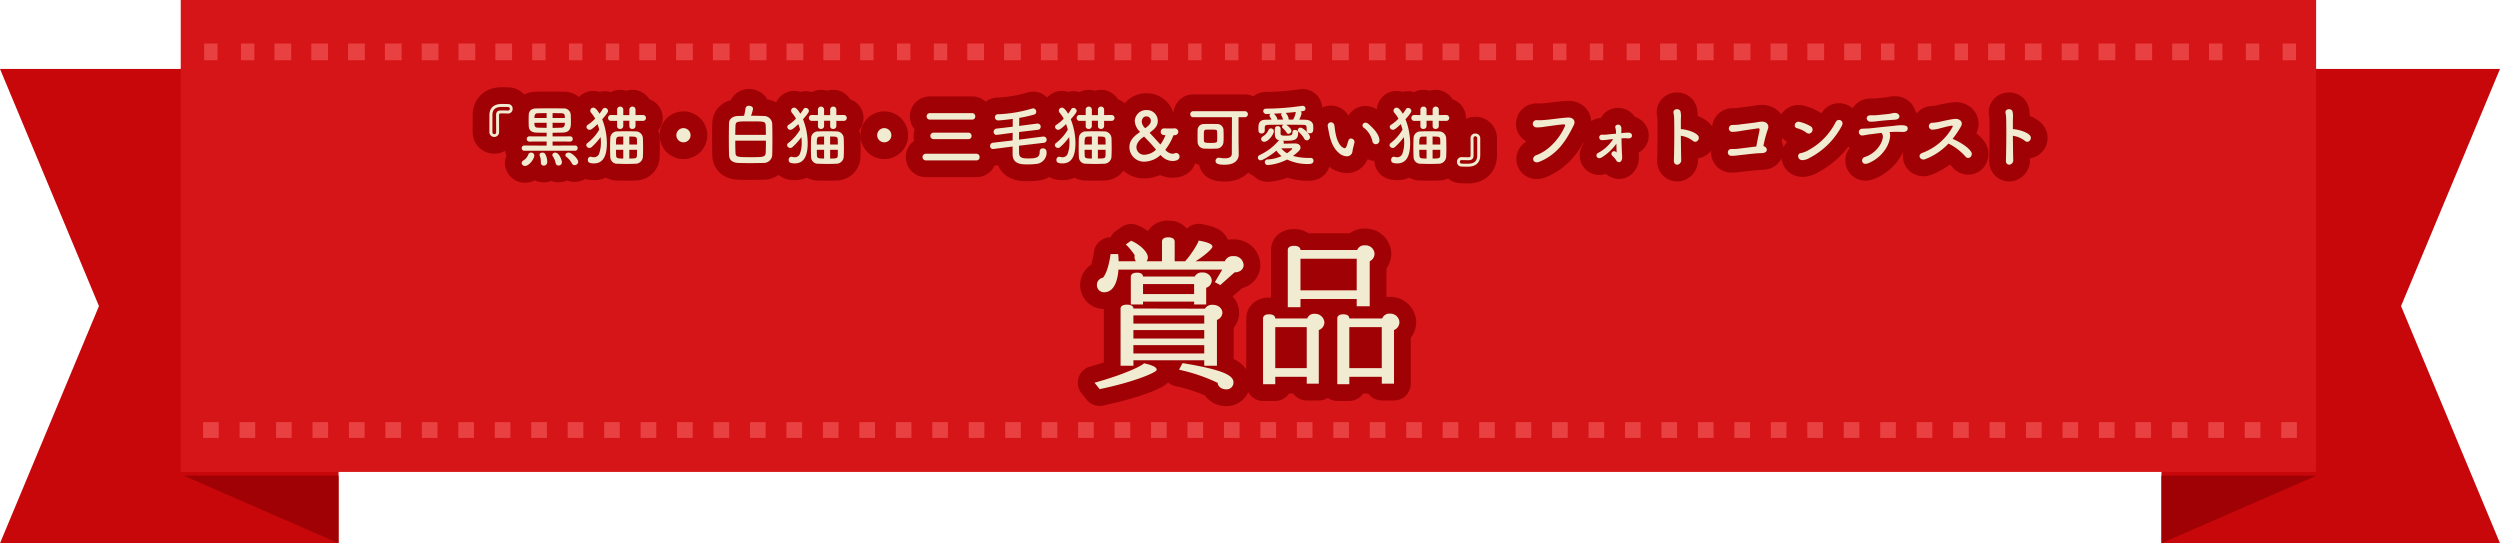 <svg xmlns="http://www.w3.org/2000/svg" xmlns:xlink="http://www.w3.org/1999/xlink" width="746.942" height="162.303" viewBox="0 0 746.942 162.303">
  <defs>
    <filter id="パス_311" x="309.373" y="56.903" width="122.747" height="73.892" filterUnits="userSpaceOnUse">
      <feOffset dy="3" input="SourceAlpha"/>
      <feGaussianBlur stdDeviation="3" result="blur"/>
      <feFlood flood-opacity="0.161"/>
      <feComposite operator="in" in2="blur"/>
      <feComposite in="SourceGraphic"/>
    </filter>
    <filter id="パス_312" x="318.016" y="61.912" width="109.104" height="63.408" filterUnits="userSpaceOnUse">
      <feOffset dy="3" input="SourceAlpha"/>
      <feGaussianBlur stdDeviation="3" result="blur-2"/>
      <feFlood flood-opacity="0.161"/>
      <feComposite operator="in" in2="blur-2"/>
      <feComposite in="SourceGraphic"/>
    </filter>
  </defs>
  <g id="ttl-prize" transform="translate(-267 -756)">
    <g id="グループ_17" data-name="グループ 17" transform="translate(227 -168.5)">
      <g id="グループ_18" data-name="グループ 18">
        <path id="パス_7" data-name="パス 7" d="M455,1088.206H556.148l-29.566-70.853L556.148,946.5H455Z" transform="translate(230.794 -1.403)" fill="#c8070a"/>
        <path id="パス_8" data-name="パス 8" d="M501.237,1015.6,455,1035.778V1015.6Z" transform="translate(230.794 51.025)" fill="#9f0104"/>
      </g>
      <g id="グループ_19" data-name="グループ 19" transform="translate(40 945.097)">
        <path id="パス_7-2" data-name="パス 7" d="M556.148,1088.206H455l29.566-70.853L455,946.5H556.148Z" transform="translate(-455 -946.5)" fill="#c8070a"/>
        <path id="パス_8-2" data-name="パス 8" d="M455,1015.6l46.237,20.176V1015.6Z" transform="translate(-400.089 -894.072)" fill="#9f0104"/>
      </g>
      <rect id="長方形_28" data-name="長方形 28" width="638" height="141" transform="translate(94 924.5)" fill="#d61518"/>
      <g id="グループ_15" data-name="グループ 15" transform="translate(101 937.642)">
        <rect id="長方形_29" data-name="長方形 29" width="4" height="5" transform="translate(0 -0.142)" fill="#e94042"/>
        <rect id="長方形_30" data-name="長方形 30" width="4" height="5" transform="translate(11 -0.142)" fill="#e94042"/>
        <rect id="長方形_31" data-name="長方形 31" width="5" height="5" transform="translate(21 -0.142)" fill="#e94042"/>
        <rect id="長方形_32" data-name="長方形 32" width="5" height="5" transform="translate(32 -0.142)" fill="#e94042"/>
        <rect id="長方形_33" data-name="長方形 33" width="5" height="5" transform="translate(43 -0.142)" fill="#e94042"/>
        <rect id="長方形_34" data-name="長方形 34" width="5" height="5" transform="translate(54 -0.142)" fill="#e94042"/>
        <rect id="長方形_35" data-name="長方形 35" width="5" height="5" transform="translate(65 -0.142)" fill="#e94042"/>
        <rect id="長方形_36" data-name="長方形 36" width="5" height="5" transform="translate(76 -0.142)" fill="#e94042"/>
        <rect id="長方形_37" data-name="長方形 37" width="5" height="5" transform="translate(87 -0.142)" fill="#e94042"/>
        <rect id="長方形_38" data-name="長方形 38" width="4" height="5" transform="translate(98 -0.142)" fill="#e94042"/>
        <rect id="長方形_39" data-name="長方形 39" width="4" height="5" transform="translate(109 -0.142)" fill="#e94042"/>
        <rect id="長方形_40" data-name="長方形 40" width="4" height="5" transform="translate(120 -0.142)" fill="#e94042"/>
        <rect id="長方形_41" data-name="長方形 41" width="5" height="5" transform="translate(130 -0.142)" fill="#e94042"/>
        <rect id="長方形_42" data-name="長方形 42" width="5" height="5" transform="translate(141 -0.142)" fill="#e94042"/>
        <rect id="長方形_43" data-name="長方形 43" width="5" height="5" transform="translate(152 -0.142)" fill="#e94042"/>
        <rect id="長方形_44" data-name="長方形 44" width="5" height="5" transform="translate(163 -0.142)" fill="#e94042"/>
        <rect id="長方形_45" data-name="長方形 45" width="5" height="5" transform="translate(174 -0.142)" fill="#e94042"/>
        <rect id="長方形_46" data-name="長方形 46" width="5" height="5" transform="translate(185 -0.142)" fill="#e94042"/>
        <rect id="長方形_47" data-name="長方形 47" width="4" height="5" transform="translate(196 -0.142)" fill="#e94042"/>
        <rect id="長方形_48" data-name="長方形 48" width="4" height="5" transform="translate(207 -0.142)" fill="#e94042"/>
        <rect id="長方形_49" data-name="長方形 49" width="4" height="5" transform="translate(218 -0.142)" fill="#e94042"/>
        <rect id="長方形_50" data-name="長方形 50" width="5" height="5" transform="translate(228 -0.142)" fill="#e94042"/>
        <rect id="長方形_51" data-name="長方形 51" width="5" height="5" transform="translate(239 -0.142)" fill="#e94042"/>
        <rect id="長方形_52" data-name="長方形 52" width="5" height="5" transform="translate(250 -0.142)" fill="#e94042"/>
        <rect id="長方形_53" data-name="長方形 53" width="5" height="5" transform="translate(261 -0.142)" fill="#e94042"/>
        <rect id="長方形_54" data-name="長方形 54" width="5" height="5" transform="translate(272 -0.142)" fill="#e94042"/>
        <rect id="長方形_55" data-name="長方形 55" width="5" height="5" transform="translate(283 -0.142)" fill="#e94042"/>
        <rect id="長方形_56" data-name="長方形 56" width="4" height="5" transform="translate(294 -0.142)" fill="#e94042"/>
        <rect id="長方形_57" data-name="長方形 57" width="4" height="5" transform="translate(305 -0.142)" fill="#e94042"/>
        <rect id="長方形_58" data-name="長方形 58" width="4" height="5" transform="translate(316 -0.142)" fill="#e94042"/>
        <rect id="長方形_59" data-name="長方形 59" width="5" height="5" transform="translate(326 -0.142)" fill="#e94042"/>
        <rect id="長方形_60" data-name="長方形 60" width="5" height="5" transform="translate(337 -0.142)" fill="#e94042"/>
        <rect id="長方形_61" data-name="長方形 61" width="5" height="5" transform="translate(348 -0.142)" fill="#e94042"/>
        <rect id="長方形_62" data-name="長方形 62" width="5" height="5" transform="translate(359 -0.142)" fill="#e94042"/>
        <rect id="長方形_63" data-name="長方形 63" width="5" height="5" transform="translate(370 -0.142)" fill="#e94042"/>
        <rect id="長方形_64" data-name="長方形 64" width="5" height="5" transform="translate(381 -0.142)" fill="#e94042"/>
        <rect id="長方形_65" data-name="長方形 65" width="5" height="5" transform="translate(392 -0.142)" fill="#e94042"/>
        <rect id="長方形_66" data-name="長方形 66" width="4" height="5" transform="translate(403 -0.142)" fill="#e94042"/>
        <rect id="長方形_67" data-name="長方形 67" width="4" height="5" transform="translate(414 -0.142)" fill="#e94042"/>
        <rect id="長方形_68" data-name="長方形 68" width="4" height="5" transform="translate(425 -0.142)" fill="#e94042"/>
        <rect id="長方形_69" data-name="長方形 69" width="5" height="5" transform="translate(435 -0.142)" fill="#e94042"/>
        <rect id="長方形_70" data-name="長方形 70" width="5" height="5" transform="translate(446 -0.142)" fill="#e94042"/>
        <rect id="長方形_71" data-name="長方形 71" width="5" height="5" transform="translate(457 -0.142)" fill="#e94042"/>
        <rect id="長方形_72" data-name="長方形 72" width="5" height="5" transform="translate(468 -0.142)" fill="#e94042"/>
        <rect id="長方形_73" data-name="長方形 73" width="5" height="5" transform="translate(479 -0.142)" fill="#e94042"/>
        <rect id="長方形_74" data-name="長方形 74" width="5" height="5" transform="translate(490 -0.142)" fill="#e94042"/>
        <rect id="長方形_75" data-name="長方形 75" width="4" height="5" transform="translate(501 -0.142)" fill="#e94042"/>
        <rect id="長方形_76" data-name="長方形 76" width="4" height="5" transform="translate(512 -0.142)" fill="#e94042"/>
        <rect id="長方形_77" data-name="長方形 77" width="4" height="5" transform="translate(523 -0.142)" fill="#e94042"/>
        <rect id="長方形_78" data-name="長方形 78" width="5" height="5" transform="translate(533 -0.142)" fill="#e94042"/>
        <rect id="長方形_79" data-name="長方形 79" width="5" height="5" transform="translate(544 -0.142)" fill="#e94042"/>
        <rect id="長方形_80" data-name="長方形 80" width="5" height="5" transform="translate(555 -0.142)" fill="#e94042"/>
        <rect id="長方形_81" data-name="長方形 81" width="5" height="5" transform="translate(566 -0.142)" fill="#e94042"/>
        <rect id="長方形_82" data-name="長方形 82" width="5" height="5" transform="translate(577 -0.142)" fill="#e94042"/>
        <rect id="長方形_83" data-name="長方形 83" width="5" height="5" transform="translate(588 -0.142)" fill="#e94042"/>
        <rect id="長方形_84" data-name="長方形 84" width="4" height="5" transform="translate(599 -0.142)" fill="#e94042"/>
        <rect id="長方形_85" data-name="長方形 85" width="4" height="5" transform="translate(610 -0.142)" fill="#e94042"/>
        <rect id="長方形_86" data-name="長方形 86" width="4" height="5" transform="translate(621 -0.142)" fill="#e94042"/>
      </g>
      <g id="グループ_16" data-name="グループ 16" transform="translate(100.689 1050.62)">
        <rect id="長方形_87" data-name="長方形 87" width="4.668" height="4.724" fill="#e94042"/>
        <rect id="長方形_88" data-name="長方形 88" width="4.668" height="4.724" transform="translate(10.893)" fill="#e94042"/>
        <rect id="長方形_89" data-name="長方形 89" width="4.668" height="4.724" transform="translate(21.786)" fill="#e94042"/>
        <rect id="長方形_90" data-name="長方形 90" width="4.668" height="4.724" transform="translate(32.679)" fill="#e94042"/>
        <rect id="長方形_91" data-name="長方形 91" width="4.668" height="4.724" transform="translate(43.572)" fill="#e94042"/>
        <rect id="長方形_92" data-name="長方形 92" width="4.668" height="4.724" transform="translate(54.465)" fill="#e94042"/>
        <rect id="長方形_93" data-name="長方形 93" width="4.668" height="4.724" transform="translate(65.357)" fill="#e94042"/>
        <rect id="長方形_94" data-name="長方形 94" width="4.668" height="4.724" transform="translate(76.25)" fill="#e94042"/>
        <rect id="長方形_95" data-name="長方形 95" width="4.668" height="4.724" transform="translate(87.143)" fill="#e94042"/>
        <rect id="長方形_96" data-name="長方形 96" width="4.668" height="4.724" transform="translate(98.036)" fill="#e94042"/>
        <rect id="長方形_97" data-name="長方形 97" width="4.668" height="4.724" transform="translate(108.929)" fill="#e94042"/>
        <rect id="長方形_98" data-name="長方形 98" width="4.668" height="4.724" transform="translate(119.822)" fill="#e94042"/>
        <rect id="長方形_99" data-name="長方形 99" width="4.668" height="4.724" transform="translate(130.715)" fill="#e94042"/>
        <rect id="長方形_100" data-name="長方形 100" width="4.668" height="4.724" transform="translate(141.608)" fill="#e94042"/>
        <rect id="長方形_101" data-name="長方形 101" width="4.668" height="4.724" transform="translate(152.501)" fill="#e94042"/>
        <rect id="長方形_102" data-name="長方形 102" width="4.668" height="4.724" transform="translate(163.394)" fill="#e94042"/>
        <rect id="長方形_103" data-name="長方形 103" width="4.668" height="4.724" transform="translate(174.287)" fill="#e94042"/>
        <rect id="長方形_104" data-name="長方形 104" width="4.668" height="4.724" transform="translate(185.179)" fill="#e94042"/>
        <rect id="長方形_105" data-name="長方形 105" width="4.668" height="4.724" transform="translate(196.072)" fill="#e94042"/>
        <rect id="長方形_106" data-name="長方形 106" width="4.668" height="4.724" transform="translate(206.965)" fill="#e94042"/>
        <rect id="長方形_107" data-name="長方形 107" width="4.668" height="4.724" transform="translate(217.858)" fill="#e94042"/>
        <rect id="長方形_108" data-name="長方形 108" width="4.668" height="4.724" transform="translate(228.751)" fill="#e94042"/>
        <rect id="長方形_109" data-name="長方形 109" width="4.668" height="4.724" transform="translate(239.644)" fill="#e94042"/>
        <rect id="長方形_110" data-name="長方形 110" width="4.668" height="4.724" transform="translate(250.537)" fill="#e94042"/>
        <rect id="長方形_111" data-name="長方形 111" width="4.668" height="4.724" transform="translate(261.43)" fill="#e94042"/>
        <rect id="長方形_112" data-name="長方形 112" width="4.668" height="4.724" transform="translate(272.323)" fill="#e94042"/>
        <rect id="長方形_113" data-name="長方形 113" width="4.668" height="4.724" transform="translate(283.216)" fill="#e94042"/>
        <rect id="長方形_114" data-name="長方形 114" width="4.668" height="4.724" transform="translate(294.109)" fill="#e94042"/>
        <rect id="長方形_115" data-name="長方形 115" width="4.668" height="4.724" transform="translate(305.001)" fill="#e94042"/>
        <rect id="長方形_116" data-name="長方形 116" width="4.668" height="4.724" transform="translate(315.894)" fill="#e94042"/>
        <rect id="長方形_117" data-name="長方形 117" width="4.668" height="4.724" transform="translate(326.787)" fill="#e94042"/>
        <rect id="長方形_118" data-name="長方形 118" width="4.668" height="4.724" transform="translate(337.68)" fill="#e94042"/>
        <rect id="長方形_119" data-name="長方形 119" width="4.668" height="4.724" transform="translate(348.573)" fill="#e94042"/>
        <rect id="長方形_120" data-name="長方形 120" width="4.668" height="4.724" transform="translate(359.466)" fill="#e94042"/>
        <rect id="長方形_121" data-name="長方形 121" width="4.668" height="4.724" transform="translate(370.359)" fill="#e94042"/>
        <rect id="長方形_122" data-name="長方形 122" width="4.668" height="4.724" transform="translate(381.252)" fill="#e94042"/>
        <rect id="長方形_123" data-name="長方形 123" width="4.668" height="4.724" transform="translate(392.145)" fill="#e94042"/>
        <rect id="長方形_124" data-name="長方形 124" width="4.668" height="4.724" transform="translate(403.038)" fill="#e94042"/>
        <rect id="長方形_125" data-name="長方形 125" width="4.668" height="4.724" transform="translate(413.931)" fill="#e94042"/>
        <rect id="長方形_126" data-name="長方形 126" width="4.668" height="4.724" transform="translate(424.823)" fill="#e94042"/>
        <rect id="長方形_127" data-name="長方形 127" width="4.668" height="4.724" transform="translate(435.716)" fill="#e94042"/>
        <rect id="長方形_128" data-name="長方形 128" width="4.668" height="4.724" transform="translate(446.609)" fill="#e94042"/>
        <rect id="長方形_129" data-name="長方形 129" width="4.668" height="4.724" transform="translate(457.502)" fill="#e94042"/>
        <rect id="長方形_130" data-name="長方形 130" width="4.668" height="4.724" transform="translate(468.395)" fill="#e94042"/>
        <rect id="長方形_131" data-name="長方形 131" width="4.668" height="4.724" transform="translate(479.288)" fill="#e94042"/>
        <rect id="長方形_132" data-name="長方形 132" width="4.668" height="4.724" transform="translate(490.181)" fill="#e94042"/>
        <rect id="長方形_133" data-name="長方形 133" width="4.668" height="4.724" transform="translate(501.074)" fill="#e94042"/>
        <rect id="長方形_134" data-name="長方形 134" width="4.668" height="4.724" transform="translate(511.967)" fill="#e94042"/>
        <rect id="長方形_135" data-name="長方形 135" width="4.668" height="4.724" transform="translate(522.86)" fill="#e94042"/>
        <rect id="長方形_136" data-name="長方形 136" width="4.668" height="4.724" transform="translate(533.753)" fill="#e94042"/>
        <rect id="長方形_137" data-name="長方形 137" width="4.668" height="4.724" transform="translate(544.645)" fill="#e94042"/>
        <rect id="長方形_138" data-name="長方形 138" width="4.668" height="4.724" transform="translate(555.538)" fill="#e94042"/>
        <rect id="長方形_139" data-name="長方形 139" width="4.668" height="4.724" transform="translate(566.431)" fill="#e94042"/>
        <rect id="長方形_140" data-name="長方形 140" width="4.668" height="4.724" transform="translate(577.324)" fill="#e94042"/>
        <rect id="長方形_141" data-name="長方形 141" width="4.668" height="4.724" transform="translate(588.217)" fill="#e94042"/>
        <rect id="長方形_142" data-name="長方形 142" width="4.668" height="4.724" transform="translate(599.11)" fill="#e94042"/>
        <rect id="長方形_143" data-name="長方形 143" width="4.668" height="4.724" transform="translate(610.003)" fill="#e94042"/>
        <rect id="長方形_144" data-name="長方形 144" width="4.668" height="4.724" transform="translate(620.896)" fill="#e94042"/>
      </g>
    </g>
    <g transform="matrix(1, 0, 0, 1, 267, 756)" filter="url(#パス_311)">
      <path id="パス_311-2" data-name="パス 311" d="M313.56,20.168a2.813,2.813,0,0,0-3.072-2.64,2.509,2.509,0,0,0-2.544,1.536h-8.736c3.072-1.92,5.04-3.84,5.04-4.368s-.624-1.2-4.128-1.824c0,.528-2.064,4.032-4.032,6.192h-3.12V13.208c0-.624-.432-1.3-1.92-1.3s-1.872.672-1.872,1.3v5.856h-4.608a1.8,1.8,0,0,0,.384-1.2c0-1.392-2.016-3.648-4.992-4.944l-1.584,1.1a19.669,19.669,0,0,1,2.64,3.216,1.8,1.8,0,0,0-.048.528,2.01,2.01,0,0,0,.432,1.3h-5.184a17.466,17.466,0,0,0-.144-2.16h-2.256c-.384,2.784-1.1,5.616-2.256,7.056a2.171,2.171,0,0,0-1.824,2.064,2.123,2.123,0,0,0,2.112,2.3c2.976,0,4.08-3.36,4.32-6.768h31.008L304.968,25.3l1.632.864,4.272-3.792C312.36,22.376,313.56,21.56,313.56,20.168Zm-9.5,4.656a2.618,2.618,0,0,0-2.832-2.4,2.238,2.238,0,0,0-2.256,1.2H283.512c-.048-.576-.432-1.152-1.824-1.152s-1.824.624-1.824,1.248v8.256h3.648v-.864h15.264v.864h3.6V26.984A2.384,2.384,0,0,0,304.056,24.824Zm3.168,9.648c0-1.056-.912-2.4-2.928-2.4a2.477,2.477,0,0,0-2.3,1.152l-21.36-.048c0-.528-.432-1.152-1.92-1.152s-1.92.624-1.92,1.152V50.264h3.84V48.632H301.8v1.632h3.792V36.584A2.393,2.393,0,0,0,307.224,34.472ZM310.536,55.3c0-2.016-2.544-3.744-15.216-5.808l-1.056,1.968A51.855,51.855,0,0,1,305.832,55.4c0,1.1,1.2,1.92,2.448,1.92A2.038,2.038,0,0,0,310.536,55.3Zm-22.944-3.792c0-.528-.384-1.2-3.792-1.968-.672.816-6.1,3.408-14.784,5.808l1.536,1.92C281.112,55.064,287.592,52.232,287.592,51.512Zm11.184-22.656H283.512V25.88h15.264Zm3.024,8.832H280.632V35.24H301.8Zm0,4.464H280.632V39.608H301.8Zm0,4.464H280.632v-2.5H301.8Zm50.88-29.808a2.671,2.671,0,0,0-2.88-2.5,2.243,2.243,0,0,0-2.3,1.392H330.552c0-.576-.432-1.248-1.92-1.248s-1.872.672-1.872,1.248V32.792h3.792V30.344h16.8V32.5h3.888V19.064A2.523,2.523,0,0,0,352.68,16.808Zm7.44,20.5a2.7,2.7,0,0,0-2.832-2.592,2.23,2.23,0,0,0-2.3,1.44h-9.84c0-.576-.384-1.248-1.824-1.248-1.392,0-1.776.672-1.776,1.248V55.784h3.6V53.576h9.7V55.64h3.648V39.608A2.537,2.537,0,0,0,360.12,37.3Zm-22.416,0a2.769,2.769,0,0,0-2.88-2.544,2.176,2.176,0,0,0-2.256,1.392h-9.552c0-.576-.432-1.248-1.872-1.248-1.392,0-1.776.672-1.776,1.248V55.784h3.648V53.576h9.408V55.64h3.6V39.608A2.466,2.466,0,0,0,337.7,37.3Zm9.648-9.552h-16.8V18.3h16.8Zm7.488,23.232h-9.7V38.744h9.7Zm-22.416,0h-9.408V38.744h9.408Z" transform="translate(58 56)" fill="#f1ecd1" stroke="#9f0104" stroke-linejoin="round" stroke-width="10"/>
    </g>
    <g transform="matrix(1, 0, 0, 1, 267, 756)" filter="url(#パス_312)">
      <path id="パス_312-2" data-name="パス 312" d="M313.56,20.168a2.813,2.813,0,0,0-3.072-2.64,2.509,2.509,0,0,0-2.544,1.536h-8.736c3.072-1.92,5.04-3.84,5.04-4.368s-.624-1.2-4.128-1.824c0,.528-2.064,4.032-4.032,6.192h-3.12V13.208c0-.624-.432-1.3-1.92-1.3s-1.872.672-1.872,1.3v5.856h-4.608a1.8,1.8,0,0,0,.384-1.2c0-1.392-2.016-3.648-4.992-4.944l-1.584,1.1a19.669,19.669,0,0,1,2.64,3.216,1.8,1.8,0,0,0-.048.528,2.01,2.01,0,0,0,.432,1.3h-5.184a17.466,17.466,0,0,0-.144-2.16h-2.256c-.384,2.784-1.1,5.616-2.256,7.056a2.171,2.171,0,0,0-1.824,2.064,2.123,2.123,0,0,0,2.112,2.3c2.976,0,4.08-3.36,4.32-6.768h31.008L304.968,25.3l1.632.864,4.272-3.792C312.36,22.376,313.56,21.56,313.56,20.168Zm-9.5,4.656a2.618,2.618,0,0,0-2.832-2.4,2.238,2.238,0,0,0-2.256,1.2H283.512c-.048-.576-.432-1.152-1.824-1.152s-1.824.624-1.824,1.248v8.256h3.648v-.864h15.264v.864h3.6V26.984A2.384,2.384,0,0,0,304.056,24.824Zm3.168,9.648c0-1.056-.912-2.4-2.928-2.4a2.477,2.477,0,0,0-2.3,1.152l-21.36-.048c0-.528-.432-1.152-1.92-1.152s-1.92.624-1.92,1.152V50.264h3.84V48.632H301.8v1.632h3.792V36.584A2.393,2.393,0,0,0,307.224,34.472ZM310.536,55.3c0-2.016-2.544-3.744-15.216-5.808l-1.056,1.968A51.855,51.855,0,0,1,305.832,55.4c0,1.1,1.2,1.92,2.448,1.92A2.038,2.038,0,0,0,310.536,55.3Zm-22.944-3.792c0-.528-.384-1.2-3.792-1.968-.672.816-6.1,3.408-14.784,5.808l1.536,1.92C281.112,55.064,287.592,52.232,287.592,51.512Zm11.184-22.656H283.512V25.88h15.264Zm3.024,8.832H280.632V35.24H301.8Zm0,4.464H280.632V39.608H301.8Zm0,4.464H280.632v-2.5H301.8Zm50.88-29.808a2.671,2.671,0,0,0-2.88-2.5,2.243,2.243,0,0,0-2.3,1.392H330.552c0-.576-.432-1.248-1.92-1.248s-1.872.672-1.872,1.248V32.792h3.792V30.344h16.8V32.5h3.888V19.064A2.523,2.523,0,0,0,352.68,16.808Zm7.44,20.5a2.7,2.7,0,0,0-2.832-2.592,2.23,2.23,0,0,0-2.3,1.44h-9.84c0-.576-.384-1.248-1.824-1.248-1.392,0-1.776.672-1.776,1.248V55.784h3.6V53.576h9.7V55.64h3.648V39.608A2.537,2.537,0,0,0,360.12,37.3Zm-22.416,0a2.769,2.769,0,0,0-2.88-2.544,2.176,2.176,0,0,0-2.256,1.392h-9.552c0-.576-.432-1.248-1.872-1.248-1.392,0-1.776.672-1.776,1.248V55.784h3.648V53.576h9.408V55.64h3.6V39.608A2.466,2.466,0,0,0,337.7,37.3Zm9.648-9.552h-16.8V18.3h16.8Zm7.488,23.232h-9.7V38.744h9.7Zm-22.416,0h-9.408V38.744h9.408Z" transform="translate(58 56)" fill="#f1ecd1"/>
    </g>
    <ellipse id="楕円形_2" data-name="楕円形 2" cx="5" cy="4.5" rx="5" ry="4.5" transform="translate(466 792)" fill="#9f0104"/>
    <ellipse id="楕円形_4" data-name="楕円形 4" cx="5" cy="4.5" rx="5" ry="4.5" transform="translate(526 792)" fill="#9f0104"/>
    <ellipse id="楕円形_3" data-name="楕円形 3" cx="5" cy="4.5" rx="5" ry="4.5" transform="translate(801 789)" fill="#9f0104"/>
    <path id="パス_309" data-name="パス 309" d="M88.22,14.5a1.45,1.45,0,0,0,2.9-.06c0-1.08-.02-3.98-.02-5.04,0-.38.2-.52.56-.52.54,0,1.32,0,2,.04h.14A1.347,1.347,0,0,0,95.16,7.5a1.321,1.321,0,0,0-1.32-1.4c-.4-.02-1.26-.04-1.9-.04-3.36,0-3.7,2.28-3.72,3.28Zm.9-5.16C89.16,7,91,6.94,92.26,6.94c1.72,0,2.06,0,2.06.54a.529.529,0,0,1-.54.56h-.04C93.06,8,92.22,8,91.66,8c-.98.02-1.44.44-1.44,1.36,0,1.48.02,3.96.02,5.08,0,.46-.26.66-.54.66a.59.59,0,0,1-.58-.62Zm24.72,10.7a.733.733,0,0,0,.74-.78.723.723,0,0,0-.74-.78l-6.74.02V17.28l5.26.02a.75.75,0,0,0,.76-.78.739.739,0,0,0-.76-.78l-5.26.02v-1.1c1,0,2-.02,3-.04,2.48-.06,2.48-1.76,2.48-3.36,0-.68-.04-1.4-.06-2.04a2,2,0,0,0-2.2-1.82c-1.12-.02-2.38-.04-3.64-.04-1.54,0-3.08.02-4.46.04-1.54.02-2.18.8-2.24,1.84-.02.56-.04,1.16-.04,1.74,0,.6.02,1.2.04,1.76.06,1.12.74,1.82,2.22,1.88.96.04,2.02.04,3.12.04v1.1l-5.14-.02a.761.761,0,0,0-.8.78.772.772,0,0,0,.8.78l5.14-.02V18.5l-6.66-.02a.744.744,0,0,0-.78.78.755.755,0,0,0,.78.78Zm.92,3.3c0-.88-1.92-2.76-2.84-2.76-.52,0-1,.36-1,.76a.623.623,0,0,0,.28.5,6.287,6.287,0,0,1,1.66,1.96.893.893,0,0,0,.84.54A1.055,1.055,0,0,0,114.76,23.34Zm-4.86.14c0-.52-.8-2.88-1.98-2.88a.82.82,0,0,0-.9.7.762.762,0,0,0,.12.38A5.257,5.257,0,0,1,108,23.7a.872.872,0,0,0,.88.76A1,1,0,0,0,109.9,23.48Zm-4.4-.02a4.841,4.841,0,0,0-.64-2.5.95.95,0,0,0-.8-.36c-.44,0-.86.22-.86.64a.785.785,0,0,0,.06.28,5.321,5.321,0,0,1,.34,1.92v.18a.817.817,0,0,0,.86.86A1.013,1.013,0,0,0,105.5,23.46Zm-6.6,1.12c1.12,0,2.74-2.02,2.74-3.16a.9.9,0,0,0-.96-.82.828.828,0,0,0-.86.64,3.579,3.579,0,0,1-1.42,1.68.994.994,0,0,0-.54.8A.97.97,0,0,0,98.9,24.58Zm8.2-14.32V8.8c.96,0,1.9.02,2.7.04.92.02.96.5.96,1.42Zm3.66,1.42c0,.7-.06,1.42-1.02,1.46q-1.32.06-2.64.06V11.68Zm-5.44-1.42h-3.64c0-.78.12-1.4.94-1.42.8-.02,1.74-.04,2.7-.04Zm0,2.94-2.64-.06c-1-.04-1-.7-1-1.46h3.64Zm28.8-2.08a.88.88,0,0,0,0-1.76l-2.24.02V7.64a.929.929,0,0,0-1.84,0V9.4h-1.82V7.64a.929.929,0,0,0-1.84,0V9.38l-1.8-.02h-.02a.838.838,0,0,0-.88.88.849.849,0,0,0,.88.88h.02l1.8-.02v1.64a.8.8,0,0,0,.88.78.874.874,0,0,0,.96-.84v-1.6h1.82v1.66a.8.8,0,0,0,.88.78.874.874,0,0,0,.96-.84V11.1Zm-.04,10.76c.04-.8.06-1.66.06-2.5,0-1.08-.02-2.14-.06-3.14a2.137,2.137,0,0,0-2.26-1.98c-.94-.04-1.82-.04-2.7-.04-.86,0-1.7,0-2.54.04a2.054,2.054,0,0,0-2.24,2c-.04.86-.06,1.84-.06,2.82,0,.96.02,1.94.06,2.82a2.022,2.022,0,0,0,2.22,2.02c.9.04,1.8.06,2.74.06.82,0,1.64-.02,2.52-.06A2.2,2.2,0,0,0,134.08,21.88Zm-12.64-5.92a15.345,15.345,0,0,1,.1,1.64,9.586,9.586,0,0,1-.48,3.14,1.627,1.627,0,0,1-1.6,1.24,2.851,2.851,0,0,1-.78-.12,1,1,0,0,0-.24-.04.88.88,0,0,0-.8.96c0,.62.28,1.04,1.84,1.04,2.06,0,3.84-1.28,3.84-6.02a19.673,19.673,0,0,0-1.4-7.16c1.66-1.86,1.76-2.28,1.76-2.52a.961.961,0,0,0-.96-.88.763.763,0,0,0-.68.4,11.534,11.534,0,0,1-.92,1.34c-.98-1.62-1.5-1.82-1.86-1.82a.909.909,0,0,0-.9.9,1,1,0,0,0,.28.68,8.929,8.929,0,0,1,1.18,1.72,12.263,12.263,0,0,1-2.16,1.8.8.8,0,0,0-.44.68.924.924,0,0,0,.94.84c.3,0,.64-.04,2.36-1.7a15.962,15.962,0,0,1,.52,1.66,13.958,13.958,0,0,1-3.48,3.96.831.831,0,0,0-.4.66.944.944,0,0,0,.96.84.894.894,0,0,0,.6-.22A18.112,18.112,0,0,0,121.44,15.96Zm8.58,2.22V15.8c1.76,0,2.24,0,2.28.86.02.5.02,1,.02,1.52Zm-1.8,0h-2.18c0-1.76,0-2.34.98-2.36.38-.02.78-.02,1.2-.02Zm4.1,1.58c0,.58,0,1.16-.02,1.72-.02.88-.54.88-2.28.88v-2.6Zm-4.1,2.6c-1.48,0-2.1,0-2.14-.86-.02-.58-.04-1.16-.04-1.74h2.18Zm20.1-6.96a2.12,2.12,0,1,0-2.12,2.12A2.108,2.108,0,0,0,148.32,15.4Zm18.06-5.82a9.925,9.925,0,0,0,.6-2.08c0-.56-.62-.9-1.2-.9a.94.94,0,0,0-1.04.82,14.034,14.034,0,0,1-.44,2.18c-.68.02-1.32.04-1.88.06-1.54.06-2.56.88-2.6,2.12-.04,1.3-.06,2.98-.06,4.62,0,1.86.02,3.68.06,4.94.06,1.44.96,2.26,2.76,2.34,1.02.04,2.22.06,3.44.06,1.38,0,2.82-.02,4.12-.06a2.5,2.5,0,0,0,2.58-2.4c.04-1.04.06-2.88.06-4.76,0-1.7-.02-3.4-.06-4.6a2.475,2.475,0,0,0-2.52-2.26C169.18,9.62,167.8,9.58,166.38,9.58Zm-4.7,5.72c0-1,.04-1.92.06-2.66.06-1.38.36-1.38,4.54-1.38,4.14,0,4.44,0,4.5,1.38.02.74.04,1.66.04,2.66Zm9.16,1.72c0,1.3-.02,2.54-.06,3.5-.06,1.44-.74,1.44-4.52,1.44-4.06,0-4.48-.06-4.52-1.38-.04-.9-.06-2.2-.06-3.56Zm23.28-5.9a.88.88,0,0,0,0-1.76l-2.24.02V7.64a.929.929,0,0,0-1.84,0V9.4h-1.82V7.64a.929.929,0,0,0-1.84,0V9.38l-1.8-.02h-.02a.838.838,0,0,0-.88.88.849.849,0,0,0,.88.88h.02l1.8-.02v1.64a.8.8,0,0,0,.88.78.874.874,0,0,0,.96-.84v-1.6h1.82v1.66a.8.8,0,0,0,.88.78.874.874,0,0,0,.96-.84V11.1Zm-.04,10.76c.04-.8.06-1.66.06-2.5,0-1.08-.02-2.14-.06-3.14a2.137,2.137,0,0,0-2.26-1.98c-.94-.04-1.82-.04-2.7-.04-.86,0-1.7,0-2.54.04a2.054,2.054,0,0,0-2.24,2c-.04.86-.06,1.84-.06,2.82,0,.96.02,1.94.06,2.82a2.022,2.022,0,0,0,2.22,2.02c.9.04,1.8.06,2.74.06.82,0,1.64-.02,2.52-.06A2.2,2.2,0,0,0,194.08,21.88Zm-12.64-5.92a15.347,15.347,0,0,1,.1,1.64,9.586,9.586,0,0,1-.48,3.14,1.627,1.627,0,0,1-1.6,1.24,2.851,2.851,0,0,1-.78-.12,1,1,0,0,0-.24-.04.88.88,0,0,0-.8.96c0,.62.28,1.04,1.84,1.04,2.06,0,3.84-1.28,3.84-6.02a19.673,19.673,0,0,0-1.4-7.16c1.66-1.86,1.76-2.28,1.76-2.52a.961.961,0,0,0-.96-.88.763.763,0,0,0-.68.4,11.532,11.532,0,0,1-.92,1.34c-.98-1.62-1.5-1.82-1.86-1.82a.909.909,0,0,0-.9.9,1,1,0,0,0,.28.68,8.929,8.929,0,0,1,1.18,1.72,12.263,12.263,0,0,1-2.16,1.8.8.8,0,0,0-.44.68.924.924,0,0,0,.94.84c.3,0,.64-.04,2.36-1.7a15.963,15.963,0,0,1,.52,1.66,13.958,13.958,0,0,1-3.48,3.96.831.831,0,0,0-.4.66.944.944,0,0,0,.96.84.9.9,0,0,0,.6-.22A18.112,18.112,0,0,0,181.44,15.96Zm8.58,2.22V15.8c1.76,0,2.24,0,2.28.86.02.5.02,1,.02,1.52Zm-1.8,0h-2.18c0-1.76,0-2.34.98-2.36.38-.02.78-.02,1.2-.02Zm4.1,1.58c0,.58,0,1.16-.02,1.72-.02.88-.54.88-2.28.88v-2.6Zm-4.1,2.6c-1.48,0-2.1,0-2.14-.86-.02-.58-.04-1.16-.04-1.74h2.18Zm20.1-6.96a2.12,2.12,0,1,0-2.12,2.12A2.108,2.108,0,0,0,208.32,15.4Zm24.16-4.66a.9.9,0,0,0,.9-.96.926.926,0,0,0-.9-.98H219.82a.97.97,0,1,0,0,1.94Zm-1.1,5.82a.88.88,0,0,0,.9-.94.926.926,0,0,0-.9-.98H220.92a.96.96,0,1,0,0,1.92Zm2.4,6.36a.9.9,0,0,0,.9-.98.932.932,0,0,0-.9-1H218.62a.99.99,0,0,0,0,1.98Zm20.1-5.26a.889.889,0,0,0,.84-.9.925.925,0,0,0-.92-.96h-.14l-7.2.92c0-.74.02-1.52.02-2.28l5.64-.66a.886.886,0,0,0,.82-.9.925.925,0,0,0-.92-.96h-.14l-5.38.7c.02-.9.02-1.72.04-2.4a38.787,38.787,0,0,0,4.52-1.02.791.791,0,0,0,.54-.8.952.952,0,0,0-.92-1.02,1.133,1.133,0,0,0-.36.06,40.426,40.426,0,0,1-10.16,1.7.853.853,0,0,0-.9.88.945.945,0,0,0,1,.96c.44,0,2.34-.18,4.34-.46-.02.68-.02,1.48-.02,2.34l-4.84.56a.955.955,0,0,0-.86.98.859.859,0,0,0,.9.9c.06,0,.12-.02.18-.02l4.6-.6c0,.76-.02,1.54-.02,2.28l-5.86.68a.952.952,0,0,0-.86.98.848.848,0,0,0,.9.9c.06,0,.12-.02.18-.02l5.64-.72V21.1c.04,3.02,2.74,3.02,4.54,3.02a20.852,20.852,0,0,0,2.48-.14,3.358,3.358,0,0,0,3.12-3.7,1.026,1.026,0,0,0-1.08-.96.9.9,0,0,0-.96.96c0,1.74-.9,2.06-3.36,2.06-1.38,0-2.76-.02-2.8-1.56-.02-.6-.02-1.38-.02-2.24Zm20.24-6.54a.88.88,0,0,0,0-1.76l-2.24.02V7.64a.929.929,0,0,0-1.84,0V9.4h-1.82V7.64a.929.929,0,0,0-1.84,0V9.38l-1.8-.02h-.02a.838.838,0,0,0-.88.88.849.849,0,0,0,.88.88h.02l1.8-.02v1.64a.8.8,0,0,0,.88.78.874.874,0,0,0,.96-.84v-1.6h1.82v1.66a.8.8,0,0,0,.88.78.874.874,0,0,0,.96-.84V11.1Zm-.04,10.76c.04-.8.06-1.66.06-2.5,0-1.08-.02-2.14-.06-3.14a2.137,2.137,0,0,0-2.26-1.98c-.94-.04-1.82-.04-2.7-.04-.86,0-1.7,0-2.54.04a2.054,2.054,0,0,0-2.24,2c-.04.86-.06,1.84-.06,2.82,0,.96.02,1.94.06,2.82a2.022,2.022,0,0,0,2.22,2.02c.9.04,1.8.06,2.74.06.82,0,1.64-.02,2.52-.06A2.2,2.2,0,0,0,274.08,21.88Zm-12.64-5.92a15.347,15.347,0,0,1,.1,1.64,9.586,9.586,0,0,1-.48,3.14,1.627,1.627,0,0,1-1.6,1.24,2.851,2.851,0,0,1-.78-.12,1,1,0,0,0-.24-.04.88.88,0,0,0-.8.96c0,.62.28,1.04,1.84,1.04,2.06,0,3.84-1.28,3.84-6.02a19.673,19.673,0,0,0-1.4-7.16c1.66-1.86,1.76-2.28,1.76-2.52a.961.961,0,0,0-.96-.88.763.763,0,0,0-.68.4,11.534,11.534,0,0,1-.92,1.34c-.98-1.62-1.5-1.82-1.86-1.82a.909.909,0,0,0-.9.9,1,1,0,0,0,.28.68,8.929,8.929,0,0,1,1.18,1.72,12.262,12.262,0,0,1-2.16,1.8.8.8,0,0,0-.44.68.924.924,0,0,0,.94.84c.3,0,.64-.04,2.36-1.7a15.963,15.963,0,0,1,.52,1.66,13.958,13.958,0,0,1-3.48,3.96.831.831,0,0,0-.4.66.944.944,0,0,0,.96.84.894.894,0,0,0,.6-.22A18.112,18.112,0,0,0,261.44,15.96Zm8.58,2.22V15.8c1.76,0,2.24,0,2.28.86.02.5.02,1,.02,1.52Zm-1.8,0h-2.18c0-1.76,0-2.34.98-2.36.38-.02.78-.02,1.2-.02Zm4.1,1.58c0,.58,0,1.16-.02,1.72-.02.88-.54.88-2.28.88v-2.6Zm-4.1,2.6c-1.48,0-2.1,0-2.14-.86-.02-.58-.04-1.16-.04-1.74h2.18Zm24.68-6.98a1.051,1.051,0,0,0,1.16-1.02,1.078,1.078,0,0,0-1.2-1c-.36.02-.88.02-1.42.02-.52,0-1.06,0-1.48-.02h-.08a1,1,0,0,0-1.08,1.02c0,.98.94,1,1.28,1,.08,0,.12.02.12.08a13.158,13.158,0,0,1-1.48,2.7c-.04,0-.06-.02-.12-.08-1-1.12-2.08-2.3-3.02-3.3a.183.183,0,0,1-.06-.1.11.11,0,0,1,.06-.1c1.64-1.2,2.34-2.08,2.34-3.48a3.239,3.239,0,0,0-3.36-3.22,3.416,3.416,0,0,0-3.52,3.3,4.9,4.9,0,0,0,1.5,3.14c.04.04.04.06.04.08,0,.04-.04.08-.08.12-1.98,1.36-3.06,2.58-3.06,4.5a4.36,4.36,0,0,0,4.54,4.28,7.354,7.354,0,0,0,4.64-1.88.182.182,0,0,1,.14-.06c.02,0,.04,0,.08.04a4.717,4.717,0,0,0,3.42,1.7c2,0,2.16-.94,2.16-1.28a1.084,1.084,0,0,0-1-1.12.928.928,0,0,0-.38.08,1.893,1.893,0,0,1-.74.16,3.112,3.112,0,0,1-2.04-1.06.173.173,0,0,1-.06-.12.337.337,0,0,1,.04-.1,16.652,16.652,0,0,0,2.3-4.08c.06-.16.18-.18.34-.2Zm-8.6-2.16a.229.229,0,0,1-.14.06c-.02,0-.04-.02-.06-.04a2.943,2.943,0,0,1-.98-1.88c0-.28.18-1.58,1.38-1.58a1.271,1.271,0,0,1,1.34,1.32C285.84,11.94,285.3,12.44,284.3,13.22Zm3.1,6.5a5.45,5.45,0,0,1-3.38,1.52,2.292,2.292,0,0,1-2.48-2.26c0-1.78,2.22-3.16,2.3-3.16A52.443,52.443,0,0,1,287.4,19.72Zm24.66-1.38c-.02-1.34-.02-5.92-.02-8.32h1.84a.888.888,0,0,0,.96-.9.9.9,0,0,0-.96-.9H298.54a.865.865,0,0,0-.92.9.875.875,0,0,0,.92.9h11.54c0,3.04-.04,8.88-.04,10.86,0,1.04-.84,1.42-2.06,1.42a9.2,9.2,0,0,1-1.58-.16,1.057,1.057,0,0,0-.24-.02.936.936,0,0,0-.98.94c0,.86.8,1.16,2.76,1.16,3.16,0,4.16-1.62,4.16-3.02v-.04Zm-4.52-.86c.04-.52.06-1.08.06-1.64,0-.74-.02-1.48-.06-2.16a1.856,1.856,0,0,0-2-1.62c-.64-.02-1.42-.04-2.18-.04-.62,0-1.22.02-1.72.04a1.785,1.785,0,0,0-1.82,1.74c-.02.6-.02,1.24-.02,1.86,0,.64,0,1.26.02,1.84a2.015,2.015,0,0,0,2.06,1.9c.56.02,1.16.04,1.78.04.6,0,1.22-.02,1.8-.04A2.065,2.065,0,0,0,307.54,17.48Zm-1.9-.4c-.04.48-.2.62-1.82.62-1.64,0-2.1-.04-2.12-.68-.02-.42-.02-.86-.02-1.3,0-1.6,0-1.94.74-1.98.32-.02.78-.02,1.24-.02,1.78,0,1.96.04,1.98.62.02.48.04,1.04.04,1.6A10.3,10.3,0,0,1,305.64,17.08Zm26.8-.14a1.009,1.009,0,0,0,.96-1c0-.86-2.1-2.8-2.8-2.8a.807.807,0,0,0-.86.72.821.821,0,0,0,.32.6,7.75,7.75,0,0,1,1.62,1.98A.857.857,0,0,0,332.44,16.94Zm-12.56-2.9v-.88c.02-.5.06-.84,1.14-.86,1.18-.02,2.8-.04,4.46-.04a.762.762,0,0,0-.44.62.52.52,0,0,0,.2.4,6.755,6.755,0,0,1,1.18,1.36.624.624,0,0,0,.56.34.936.936,0,0,0,.86-.92c0-.62-1.06-1.5-1.58-1.8,1.84,0,3.7.02,5.08.04,1.06.02,1.06.28,1.06,1.68v.04a.851.851,0,0,0,.94.8c.96,0,1.04-.68,1.04-1.44,0-.28,0-.56-.02-.78-.04-1.28-1.24-1.8-2.32-1.82-.6-.02-1.24-.04-1.88-.04a6.391,6.391,0,0,0,.72-1.88.692.692,0,0,0-.3-.56c1.06-.14,1.46-.2,1.46-.86a.814.814,0,0,0-.88-.82.974.974,0,0,0-.24.02,74.529,74.529,0,0,1-10.62.82c-.6,0-.88.36-.88.74a.918.918,0,0,0,1,.86h.04c.36-.02.74-.02,1.16-.04a.594.594,0,0,0-.32.5.564.564,0,0,0,.08.3,5.258,5.258,0,0,1,.52.92c-.62,0-1.22.04-1.8.04-2.06.02-2.12,1.48-2.12,2.6,0,.84.02,1.5.94,1.5a.871.871,0,0,0,.96-.82Zm13.72,8.14h-.5a16.782,16.782,0,0,1-4.78-.6c2.06-1.54,2.24-2,2.24-2.5,0-.64-.52-1.22-1.6-1.22-.34,0-2.28.04-3.48.06a.617.617,0,0,0,.1-.36.663.663,0,0,0-.26-.52c.24.02.48.02.74.02,2.86,0,3.8-.32,3.8-2.5,0-.46-.48-.74-.94-.74a.687.687,0,0,0-.76.7c0,.9-.36,1.02-2.08,1.02-1.32,0-1.46-.2-1.48-.72,0-.22.02-.88.02-1.42a.8.8,0,0,0-.88-.7c-.8,0-.86.54-.86,1.36,0,.42.02.8.02.94,0,1.08.34,1.7,1.3,1.92a1.133,1.133,0,0,0-.3.24,16.38,16.38,0,0,1-5.5,4.14.892.892,0,0,0-.58.8.794.794,0,0,0,.82.8c.68,0,3.22-1.6,4.72-2.9a6.58,6.58,0,0,0,1.54,1.64,11.45,11.45,0,0,1-4.14,1,.792.792,0,0,0-.86.8.873.873,0,0,0,.88.88,15.53,15.53,0,0,0,5.78-1.66A14.03,14.03,0,0,0,332.8,24c.68,0,1.64-.02,1.64-.98a.8.8,0,0,0-.82-.84Zm-13.88-4.82c1.26,0,2.88-2.26,2.88-3.18a.868.868,0,0,0-.9-.82.764.764,0,0,0-.74.56,4.034,4.034,0,0,1-1.56,1.78,1,1,0,0,0-.6.84A.863.863,0,0,0,319.72,17.36Zm8.66-6.62c-.46,0-.94-.02-1.4-.02a.507.507,0,0,0,.04-.24,3.228,3.228,0,0,0-.9-1.74c1.02-.08,2.08-.18,3.06-.28a.284.284,0,0,0-.04.12,6.648,6.648,0,0,1-.72,2.02C328.4,10.64,328.4,10.7,328.38,10.74Zm-5.76-1.78c.76-.04,1.56-.08,2.38-.14a.522.522,0,0,0-.22.42.69.69,0,0,0,.06.26,5.506,5.506,0,0,1,.52,1.22c-.58,0-1.16.02-1.74.02,0-.04.02-.1.02-.14,0-.5-.78-1.4-.94-1.56Zm3.9,11.82a6.117,6.117,0,0,1-1.7-1.46c1.2,0,2.9-.02,3-.04h.08c.08,0,.18.04.18.12C328.08,19.56,327.5,20.14,326.52,20.78Zm26.52-2.7a1.093,1.093,0,0,0,1.1-1.14c0-2.02-2.48-4.22-3.32-4.94a1.3,1.3,0,0,0-.84-.34.87.87,0,0,0-.9.82.8.8,0,0,0,.34.64,7.053,7.053,0,0,1,2.62,4.04A.993.993,0,0,0,353.04,18.08Zm-6.94,2.04c.06-.62.46-1.92.58-2.58,0-.06.02-.1.02-.16a1.085,1.085,0,0,0-1.06-1,.781.781,0,0,0-.74.56c-.24.64-.38,1.22-.56,1.7s-.36.64-.56.64c-.12,0-2-.18-2.82-4.84-.12-.64-.16-1.32-.28-1.96a1.047,1.047,0,0,0-1-.94.981.981,0,0,0-1,.96c0,.16.22,1.38.38,2.14.32,1.56.9,4.28,2.92,6.02a3.745,3.745,0,0,0,2.38,1.04A1.655,1.655,0,0,0,346.1,20.12Zm28.02-9a.88.88,0,0,0,0-1.76l-2.24.02V7.64a.929.929,0,0,0-1.84,0V9.4h-1.82V7.64a.929.929,0,0,0-1.84,0V9.38l-1.8-.02h-.02a.838.838,0,0,0-.88.88.849.849,0,0,0,.88.88h.02l1.8-.02v1.64a.8.8,0,0,0,.88.78.874.874,0,0,0,.96-.84v-1.6h1.82v1.66a.8.8,0,0,0,.88.78.874.874,0,0,0,.96-.84V11.1Zm-.04,10.76c.04-.8.06-1.66.06-2.5,0-1.08-.02-2.14-.06-3.14a2.137,2.137,0,0,0-2.26-1.98c-.94-.04-1.82-.04-2.7-.04-.86,0-1.7,0-2.54.04a2.054,2.054,0,0,0-2.24,2c-.04.86-.06,1.84-.06,2.82,0,.96.02,1.94.06,2.82a2.022,2.022,0,0,0,2.22,2.02c.9.04,1.8.06,2.74.06.82,0,1.64-.02,2.52-.06A2.2,2.2,0,0,0,374.08,21.88Zm-12.64-5.92a15.347,15.347,0,0,1,.1,1.64,9.586,9.586,0,0,1-.48,3.14,1.627,1.627,0,0,1-1.6,1.24,2.851,2.851,0,0,1-.78-.12,1,1,0,0,0-.24-.04.88.88,0,0,0-.8.96c0,.62.28,1.04,1.84,1.04,2.06,0,3.84-1.28,3.84-6.02a19.673,19.673,0,0,0-1.4-7.16c1.66-1.86,1.76-2.28,1.76-2.52a.961.961,0,0,0-.96-.88.763.763,0,0,0-.68.4,11.534,11.534,0,0,1-.92,1.34c-.98-1.62-1.5-1.82-1.86-1.82a.909.909,0,0,0-.9.9,1,1,0,0,0,.28.68,8.929,8.929,0,0,1,1.18,1.72,12.262,12.262,0,0,1-2.16,1.8.8.8,0,0,0-.44.68.924.924,0,0,0,.94.84c.3,0,.64-.04,2.36-1.7a15.963,15.963,0,0,1,.52,1.66,13.958,13.958,0,0,1-3.48,3.96.831.831,0,0,0-.4.66.944.944,0,0,0,.96.84.894.894,0,0,0,.6-.22A18.112,18.112,0,0,0,361.44,15.96Zm8.58,2.22V15.8c1.76,0,2.24,0,2.28.86.02.5.02,1,.02,1.52Zm-1.8,0h-2.18c0-1.76,0-2.34.98-2.36.38-.02.78-.02,1.2-.02Zm4.1,1.58c0,.58,0,1.16-.02,1.72-.02.88-.54.88-2.28.88v-2.6Zm-4.1,2.6c-1.48,0-2.1,0-2.14-.86-.02-.58-.04-1.16-.04-1.74h2.18Zm16.04-.84V16.3a1.4,1.4,0,0,0-1.48-1.4,1.362,1.362,0,0,0-1.42,1.42v.04c.02.94.02,2.44.02,3.72v1.38c0,.38-.2.52-.56.52-.54,0-1.32,0-2-.04h-.14a1.347,1.347,0,0,0-1.36,1.42,1.321,1.321,0,0,0,1.32,1.4c.4.02,1.26.04,1.9.04C383.9,24.8,384.24,22.52,384.26,21.52Zm-2.02-5.18c0-.44.26-.64.52-.64a.605.605,0,0,1,.6.62v5.2c-.04,2.34-1.88,2.4-3.14,2.4-1.72,0-2.06,0-2.06-.54a.529.529,0,0,1,.54-.56h.04c.68.04,1.52.04,2.08.04.98-.02,1.42-.44,1.44-1.36V20.1c0-1.3,0-2.88-.02-3.74Zm19.72,6.98c5.6-2.3,8.16-6.7,10.26-10.98.6-1.22-.18-2.32-1.86-2.22-2.24.14-4.96.58-6.64.7a19.915,19.915,0,0,1-2.46.1,1.082,1.082,0,1,0-.14,2.14,12.16,12.16,0,0,0,2.52-.22c1.38-.16,4.04-.6,5.58-.68.26-.02.5.12.36.46-1.12,2.88-4.32,7.2-8.52,8.72C399.32,21.98,400.02,24.12,401.96,23.32Zm24.46-9.34c0-.42.02-.62,0-.76-.14-1.5-2.16-1.12-1.78.02a3.33,3.33,0,0,1,.16.92c.02.2.02.46.04.78-.96.08-1.92.16-2.52.24a8.124,8.124,0,0,1-1.54.06.828.828,0,1,0-.22,1.64,11.928,11.928,0,0,0,1.88-.16c.42-.06.96-.1,1.54-.16a12,12,0,0,1-4.52,4.14c-1.06.56-.22,2.18,1.12,1.32a15.37,15.37,0,0,0,4.36-4.08c.02.9.04,1.76.06,2.46,0,.18-.02.18-.22-.02-.58-.62-1.98.28-.96,1.28a5.278,5.278,0,0,1,1.1,1.3.928.928,0,0,0,.8.5c.5,0,.84-.5.92-1.08a6.423,6.423,0,0,0-.02-1.24c-.08-1.26-.12-3.2-.16-4.8a10.262,10.262,0,0,1,1.92,0c1.62.16,1.54-1.62.32-1.7a12.371,12.371,0,0,0-2.28.16Zm17.78,1.58a7.894,7.894,0,0,1,3.58,1.5c1.04.98,2.42-.62,1.48-1.64-1.08-1.16-3.72-1.72-4.72-1.82a.969.969,0,0,0-.34,0c0-1.34,0-2.5.02-3.3a7.041,7.041,0,0,0-.08-1.78c-.18-1.38-2.48-1.1-2.12.32a8.983,8.983,0,0,1,.18,1.68c.08,2.9.04,9.2-.08,12.46-.04.9.54,1.28,1.1,1.22a1.344,1.344,0,0,0,1.08-1.52C444.26,20.9,444.22,18.14,444.2,15.56Zm24.66,3.08a35.262,35.262,0,0,1,1.38-5.18c.3-.68.02-2.14-1.86-2.12a12.852,12.852,0,0,0-1.96.28c-.72.1-4.1.48-4.8.6-.72.12-1.34.06-2.04.12a1.033,1.033,0,1,0,.1,2.06,16.106,16.106,0,0,0,2.34-.26c.76-.14,4.02-.62,4.98-.76.58-.08.82-.04.7.6-.16.76-.64,3.04-.96,4.8-1.38.14-5.12.64-5.8.7-.52.04-1.02.04-1.52.04a1.028,1.028,0,1,0-.06,2.04,11.649,11.649,0,0,0,1.86-.14c.7-.08,4.92-.56,5.84-.62.52-.02.92-.04,1.44-.06C470.5,20.62,470.08,18.92,468.86,18.64Zm23.42-6.02c.88-1.6-1.14-2.44-1.8-1.18a19.572,19.572,0,0,1-8.88,8.8,6.9,6.9,0,0,1-1.54.5c-1.28.14-1.04,2.24.62,2.1a4.293,4.293,0,0,0,1.92-.64A22.569,22.569,0,0,0,492.28,12.62Zm-8.92,1.76a1.149,1.149,0,0,0-.34-1.62,12.316,12.316,0,0,0-3.3-1.34c-1.52-.38-2.02,1.62-.82,1.88a8.255,8.255,0,0,1,2.84,1.36A1.079,1.079,0,0,0,483.36,14.38Zm24.84-3.62c1.88-.12,1.56-1.96.04-2.02a3.652,3.652,0,0,0-.98.12,8.349,8.349,0,0,1-.92.18c-1.2.12-2.58.26-3.54.36-.72.08-1.28.02-1.98.04-1.6.06-1.28,1.9,0,1.92a16.031,16.031,0,0,0,2.36-.18c.9-.1,2.02-.22,3.2-.3C507.04,10.84,507.54,10.8,508.2,10.76Zm-1.66,3.7c.24-.02.46-.02.68-.04,1.14-.08,2.22-.02,3.44,0,.86,0,1.3-.48,1.32-.98.02-.58-.32-.88-1.22-1a11.968,11.968,0,0,0-2.84.16c-2.08.18-5.44.56-6.96.72-.88.1-1.8.08-2.52.14a1.012,1.012,0,1,0,.02,2.02c.64-.04,1.34-.26,2.48-.38.88-.1,2.02-.26,3.24-.4a1.014,1.014,0,0,0,.14.3,1.338,1.338,0,0,1,.24.92c-.18,2.04-2.2,4.98-5.38,5.98-1.4.44-1,2.66.94,1.9,3.78-1.48,6.28-4.94,6.56-7.8A2.819,2.819,0,0,0,506.54,14.46Zm17.62,3.44a16.393,16.393,0,0,1,5.06,3.86,1,1,0,0,0,1.48.18,1.231,1.231,0,0,0,.18-1.66c-1.14-1.64-3.6-2.94-5.48-3.8a27.409,27.409,0,0,0,2.52-3.76c.66-1.16-.22-2.34-1.92-2.18-1.68.16-4.1.8-4.82.92a12.371,12.371,0,0,1-1.78.22,1.032,1.032,0,1,0-.02,2.06,9.061,9.061,0,0,0,2.02-.34c.52-.12,2.8-.76,3.78-.86.24-.02.34.12.18.44a17.267,17.267,0,0,1-8.94,7.68c-1.72.58-.7,2.46.78,1.9A18.7,18.7,0,0,0,524.16,17.9Zm19.24-2.34a7.894,7.894,0,0,1,3.58,1.5c1.04.98,2.42-.62,1.48-1.64-1.08-1.16-3.72-1.72-4.72-1.82a.969.969,0,0,0-.34,0c0-1.34,0-2.5.02-3.3a7.039,7.039,0,0,0-.08-1.78c-.18-1.38-2.48-1.1-2.12.32a8.972,8.972,0,0,1,.18,1.68c.08,2.9.04,9.2-.08,12.46-.04.9.54,1.28,1.1,1.22a1.344,1.344,0,0,0,1.08-1.52C543.46,20.9,543.42,18.14,543.4,15.56Z" transform="translate(325 781)" fill="#f1ecd1" stroke="#9f0104" stroke-linejoin="round" stroke-width="10"/>
    <path id="パス_310" data-name="パス 310" d="M88.22,14.5a1.45,1.45,0,0,0,2.9-.06c0-1.08-.02-3.98-.02-5.04,0-.38.2-.52.56-.52.54,0,1.32,0,2,.04h.14A1.347,1.347,0,0,0,95.16,7.5a1.321,1.321,0,0,0-1.32-1.4c-.4-.02-1.26-.04-1.9-.04-3.36,0-3.7,2.28-3.72,3.28Zm.9-5.16C89.16,7,91,6.94,92.26,6.94c1.72,0,2.06,0,2.06.54a.529.529,0,0,1-.54.56h-.04C93.06,8,92.22,8,91.66,8c-.98.02-1.44.44-1.44,1.36,0,1.48.02,3.96.02,5.08,0,.46-.26.66-.54.66a.59.59,0,0,1-.58-.62Zm24.72,10.7a.733.733,0,0,0,.74-.78.723.723,0,0,0-.74-.78l-6.74.02V17.28l5.26.02a.75.75,0,0,0,.76-.78.739.739,0,0,0-.76-.78l-5.26.02v-1.1c1,0,2-.02,3-.04,2.48-.06,2.48-1.76,2.48-3.36,0-.68-.04-1.4-.06-2.04a2,2,0,0,0-2.2-1.82c-1.12-.02-2.38-.04-3.64-.04-1.54,0-3.08.02-4.46.04-1.54.02-2.18.8-2.24,1.84-.02.56-.04,1.16-.04,1.74,0,.6.02,1.2.04,1.76.06,1.12.74,1.82,2.22,1.88.96.04,2.02.04,3.12.04v1.1l-5.14-.02a.761.761,0,0,0-.8.78.772.772,0,0,0,.8.78l5.14-.02V18.5l-6.66-.02a.744.744,0,0,0-.78.78.755.755,0,0,0,.78.78Zm.92,3.3c0-.88-1.92-2.76-2.84-2.76-.52,0-1,.36-1,.76a.623.623,0,0,0,.28.5,6.287,6.287,0,0,1,1.66,1.96.893.893,0,0,0,.84.54A1.055,1.055,0,0,0,114.76,23.34Zm-4.86.14c0-.52-.8-2.88-1.98-2.88a.82.82,0,0,0-.9.7.762.762,0,0,0,.12.38A5.257,5.257,0,0,1,108,23.7a.872.872,0,0,0,.88.76A1,1,0,0,0,109.9,23.48Zm-4.4-.02a4.841,4.841,0,0,0-.64-2.5.95.95,0,0,0-.8-.36c-.44,0-.86.22-.86.64a.785.785,0,0,0,.06.28,5.321,5.321,0,0,1,.34,1.92v.18a.817.817,0,0,0,.86.86A1.013,1.013,0,0,0,105.5,23.46Zm-6.6,1.12c1.12,0,2.74-2.02,2.74-3.16a.9.9,0,0,0-.96-.82.828.828,0,0,0-.86.64,3.579,3.579,0,0,1-1.42,1.68.994.994,0,0,0-.54.8A.97.97,0,0,0,98.9,24.58Zm8.2-14.32V8.8c.96,0,1.9.02,2.7.04.92.02.96.5.96,1.42Zm3.66,1.42c0,.7-.06,1.42-1.02,1.46q-1.32.06-2.64.06V11.68Zm-5.44-1.42h-3.64c0-.78.12-1.4.94-1.42.8-.02,1.74-.04,2.7-.04Zm0,2.94-2.64-.06c-1-.04-1-.7-1-1.46h3.64Zm28.8-2.08a.88.88,0,0,0,0-1.76l-2.24.02V7.64a.929.929,0,0,0-1.84,0V9.4h-1.82V7.64a.929.929,0,0,0-1.84,0V9.38l-1.8-.02h-.02a.838.838,0,0,0-.88.88.849.849,0,0,0,.88.88h.02l1.8-.02v1.64a.8.8,0,0,0,.88.78.874.874,0,0,0,.96-.84v-1.6h1.82v1.66a.8.8,0,0,0,.88.78.874.874,0,0,0,.96-.84V11.1Zm-.04,10.76c.04-.8.06-1.66.06-2.5,0-1.08-.02-2.14-.06-3.14a2.137,2.137,0,0,0-2.26-1.98c-.94-.04-1.82-.04-2.7-.04-.86,0-1.7,0-2.54.04a2.054,2.054,0,0,0-2.24,2c-.04.86-.06,1.84-.06,2.82,0,.96.02,1.94.06,2.82a2.022,2.022,0,0,0,2.22,2.02c.9.04,1.8.06,2.74.06.82,0,1.64-.02,2.52-.06A2.2,2.2,0,0,0,134.08,21.88Zm-12.64-5.92a15.345,15.345,0,0,1,.1,1.64,9.586,9.586,0,0,1-.48,3.14,1.627,1.627,0,0,1-1.6,1.24,2.851,2.851,0,0,1-.78-.12,1,1,0,0,0-.24-.04.88.88,0,0,0-.8.96c0,.62.28,1.04,1.84,1.04,2.06,0,3.84-1.28,3.84-6.02a19.673,19.673,0,0,0-1.4-7.16c1.66-1.86,1.76-2.28,1.76-2.52a.961.961,0,0,0-.96-.88.763.763,0,0,0-.68.4,11.534,11.534,0,0,1-.92,1.34c-.98-1.62-1.5-1.82-1.86-1.82a.909.909,0,0,0-.9.9,1,1,0,0,0,.28.68,8.929,8.929,0,0,1,1.18,1.72,12.263,12.263,0,0,1-2.16,1.8.8.8,0,0,0-.44.68.924.924,0,0,0,.94.84c.3,0,.64-.04,2.36-1.7a15.962,15.962,0,0,1,.52,1.66,13.958,13.958,0,0,1-3.48,3.96.831.831,0,0,0-.4.66.944.944,0,0,0,.96.84.894.894,0,0,0,.6-.22A18.112,18.112,0,0,0,121.44,15.96Zm8.58,2.22V15.8c1.76,0,2.24,0,2.28.86.02.5.02,1,.02,1.52Zm-1.8,0h-2.18c0-1.76,0-2.34.98-2.36.38-.02.78-.02,1.2-.02Zm4.1,1.58c0,.58,0,1.16-.02,1.72-.02.88-.54.88-2.28.88v-2.6Zm-4.1,2.6c-1.48,0-2.1,0-2.14-.86-.02-.58-.04-1.16-.04-1.74h2.18Zm20.1-6.96a2.12,2.12,0,1,0-2.12,2.12A2.108,2.108,0,0,0,148.32,15.4Zm18.06-5.82a9.925,9.925,0,0,0,.6-2.08c0-.56-.62-.9-1.2-.9a.94.94,0,0,0-1.04.82,14.034,14.034,0,0,1-.44,2.18c-.68.02-1.32.04-1.88.06-1.54.06-2.56.88-2.6,2.12-.04,1.3-.06,2.98-.06,4.62,0,1.86.02,3.68.06,4.94.06,1.44.96,2.26,2.76,2.34,1.02.04,2.22.06,3.44.06,1.38,0,2.82-.02,4.12-.06a2.5,2.5,0,0,0,2.58-2.4c.04-1.04.06-2.88.06-4.76,0-1.7-.02-3.4-.06-4.6a2.475,2.475,0,0,0-2.52-2.26C169.18,9.62,167.8,9.58,166.38,9.58Zm-4.7,5.72c0-1,.04-1.92.06-2.66.06-1.38.36-1.38,4.54-1.38,4.14,0,4.44,0,4.5,1.38.02.74.04,1.66.04,2.66Zm9.16,1.72c0,1.3-.02,2.54-.06,3.5-.06,1.44-.74,1.44-4.52,1.44-4.06,0-4.48-.06-4.52-1.38-.04-.9-.06-2.2-.06-3.56Zm23.28-5.9a.88.88,0,0,0,0-1.76l-2.24.02V7.64a.929.929,0,0,0-1.84,0V9.4h-1.82V7.64a.929.929,0,0,0-1.84,0V9.38l-1.8-.02h-.02a.838.838,0,0,0-.88.88.849.849,0,0,0,.88.88h.02l1.8-.02v1.64a.8.8,0,0,0,.88.78.874.874,0,0,0,.96-.84v-1.6h1.82v1.66a.8.8,0,0,0,.88.78.874.874,0,0,0,.96-.84V11.1Zm-.04,10.76c.04-.8.06-1.66.06-2.5,0-1.08-.02-2.14-.06-3.14a2.137,2.137,0,0,0-2.26-1.98c-.94-.04-1.82-.04-2.7-.04-.86,0-1.7,0-2.54.04a2.054,2.054,0,0,0-2.24,2c-.04.86-.06,1.84-.06,2.82,0,.96.02,1.94.06,2.82a2.022,2.022,0,0,0,2.22,2.02c.9.04,1.8.06,2.74.06.82,0,1.64-.02,2.52-.06A2.2,2.2,0,0,0,194.08,21.88Zm-12.64-5.92a15.347,15.347,0,0,1,.1,1.64,9.586,9.586,0,0,1-.48,3.14,1.627,1.627,0,0,1-1.6,1.24,2.851,2.851,0,0,1-.78-.12,1,1,0,0,0-.24-.04.88.88,0,0,0-.8.96c0,.62.28,1.04,1.84,1.04,2.06,0,3.84-1.28,3.84-6.02a19.673,19.673,0,0,0-1.4-7.16c1.66-1.86,1.76-2.28,1.76-2.52a.961.961,0,0,0-.96-.88.763.763,0,0,0-.68.4,11.532,11.532,0,0,1-.92,1.34c-.98-1.62-1.5-1.82-1.86-1.82a.909.909,0,0,0-.9.9,1,1,0,0,0,.28.68,8.929,8.929,0,0,1,1.18,1.72,12.263,12.263,0,0,1-2.16,1.8.8.8,0,0,0-.44.68.924.924,0,0,0,.94.84c.3,0,.64-.04,2.36-1.7a15.963,15.963,0,0,1,.52,1.66,13.958,13.958,0,0,1-3.48,3.96.831.831,0,0,0-.4.66.944.944,0,0,0,.96.84.9.9,0,0,0,.6-.22A18.112,18.112,0,0,0,181.44,15.96Zm8.58,2.22V15.8c1.76,0,2.24,0,2.28.86.02.5.02,1,.02,1.52Zm-1.8,0h-2.18c0-1.76,0-2.34.98-2.36.38-.02.78-.02,1.2-.02Zm4.1,1.58c0,.58,0,1.16-.02,1.72-.02.88-.54.88-2.28.88v-2.6Zm-4.1,2.6c-1.48,0-2.1,0-2.14-.86-.02-.58-.04-1.16-.04-1.74h2.18Zm20.1-6.96a2.12,2.12,0,1,0-2.12,2.12A2.108,2.108,0,0,0,208.32,15.4Zm24.16-4.66a.9.9,0,0,0,.9-.96.926.926,0,0,0-.9-.98H219.82a.97.97,0,1,0,0,1.94Zm-1.1,5.82a.88.88,0,0,0,.9-.94.926.926,0,0,0-.9-.98H220.92a.96.96,0,1,0,0,1.92Zm2.4,6.36a.9.9,0,0,0,.9-.98.932.932,0,0,0-.9-1H218.62a.99.99,0,0,0,0,1.98Zm20.1-5.26a.889.889,0,0,0,.84-.9.925.925,0,0,0-.92-.96h-.14l-7.2.92c0-.74.02-1.52.02-2.28l5.64-.66a.886.886,0,0,0,.82-.9.925.925,0,0,0-.92-.96h-.14l-5.38.7c.02-.9.02-1.72.04-2.4a38.787,38.787,0,0,0,4.52-1.02.791.791,0,0,0,.54-.8.952.952,0,0,0-.92-1.02,1.133,1.133,0,0,0-.36.06,40.426,40.426,0,0,1-10.16,1.7.853.853,0,0,0-.9.88.945.945,0,0,0,1,.96c.44,0,2.34-.18,4.34-.46-.02.68-.02,1.48-.02,2.34l-4.84.56a.955.955,0,0,0-.86.98.859.859,0,0,0,.9.9c.06,0,.12-.02.18-.02l4.6-.6c0,.76-.02,1.54-.02,2.28l-5.86.68a.952.952,0,0,0-.86.98.848.848,0,0,0,.9.9c.06,0,.12-.02.18-.02l5.64-.72V21.1c.04,3.02,2.74,3.02,4.54,3.02a20.852,20.852,0,0,0,2.48-.14,3.358,3.358,0,0,0,3.12-3.7,1.026,1.026,0,0,0-1.08-.96.9.9,0,0,0-.96.96c0,1.74-.9,2.06-3.36,2.06-1.38,0-2.76-.02-2.8-1.56-.02-.6-.02-1.38-.02-2.24Zm20.24-6.54a.88.88,0,0,0,0-1.76l-2.24.02V7.64a.929.929,0,0,0-1.84,0V9.4h-1.82V7.64a.929.929,0,0,0-1.84,0V9.38l-1.8-.02h-.02a.838.838,0,0,0-.88.88.849.849,0,0,0,.88.88h.02l1.8-.02v1.64a.8.8,0,0,0,.88.78.874.874,0,0,0,.96-.84v-1.6h1.82v1.66a.8.8,0,0,0,.88.78.874.874,0,0,0,.96-.84V11.1Zm-.04,10.76c.04-.8.06-1.66.06-2.5,0-1.08-.02-2.14-.06-3.14a2.137,2.137,0,0,0-2.26-1.98c-.94-.04-1.82-.04-2.7-.04-.86,0-1.7,0-2.54.04a2.054,2.054,0,0,0-2.24,2c-.04.86-.06,1.84-.06,2.82,0,.96.02,1.94.06,2.82a2.022,2.022,0,0,0,2.22,2.02c.9.04,1.8.06,2.74.06.82,0,1.64-.02,2.52-.06A2.2,2.2,0,0,0,274.08,21.88Zm-12.64-5.92a15.347,15.347,0,0,1,.1,1.64,9.586,9.586,0,0,1-.48,3.14,1.627,1.627,0,0,1-1.6,1.24,2.851,2.851,0,0,1-.78-.12,1,1,0,0,0-.24-.04.88.88,0,0,0-.8.96c0,.62.28,1.04,1.84,1.04,2.06,0,3.84-1.28,3.84-6.02a19.673,19.673,0,0,0-1.4-7.16c1.66-1.86,1.76-2.28,1.76-2.52a.961.961,0,0,0-.96-.88.763.763,0,0,0-.68.4,11.534,11.534,0,0,1-.92,1.34c-.98-1.62-1.5-1.82-1.86-1.82a.909.909,0,0,0-.9.9,1,1,0,0,0,.28.68,8.929,8.929,0,0,1,1.18,1.72,12.262,12.262,0,0,1-2.16,1.8.8.8,0,0,0-.44.68.924.924,0,0,0,.94.84c.3,0,.64-.04,2.36-1.7a15.963,15.963,0,0,1,.52,1.66,13.958,13.958,0,0,1-3.48,3.96.831.831,0,0,0-.4.66.944.944,0,0,0,.96.84.894.894,0,0,0,.6-.22A18.112,18.112,0,0,0,261.44,15.96Zm8.58,2.22V15.8c1.76,0,2.24,0,2.28.86.02.5.02,1,.02,1.52Zm-1.8,0h-2.18c0-1.76,0-2.34.98-2.36.38-.02.78-.02,1.2-.02Zm4.1,1.58c0,.58,0,1.16-.02,1.72-.02.88-.54.88-2.28.88v-2.6Zm-4.1,2.6c-1.48,0-2.1,0-2.14-.86-.02-.58-.04-1.16-.04-1.74h2.18Zm24.68-6.98a1.051,1.051,0,0,0,1.16-1.02,1.078,1.078,0,0,0-1.2-1c-.36.02-.88.02-1.42.02-.52,0-1.06,0-1.48-.02h-.08a1,1,0,0,0-1.08,1.02c0,.98.94,1,1.28,1,.08,0,.12.02.12.08a13.158,13.158,0,0,1-1.48,2.7c-.04,0-.06-.02-.12-.08-1-1.12-2.08-2.3-3.02-3.3a.183.183,0,0,1-.06-.1.11.11,0,0,1,.06-.1c1.64-1.2,2.34-2.08,2.34-3.48a3.239,3.239,0,0,0-3.36-3.22,3.416,3.416,0,0,0-3.52,3.3,4.9,4.9,0,0,0,1.5,3.14c.04.04.04.06.04.08,0,.04-.04.08-.08.12-1.98,1.36-3.06,2.58-3.06,4.5a4.36,4.36,0,0,0,4.54,4.28,7.354,7.354,0,0,0,4.64-1.88.182.182,0,0,1,.14-.06c.02,0,.04,0,.08.04a4.717,4.717,0,0,0,3.42,1.7c2,0,2.16-.94,2.16-1.28a1.084,1.084,0,0,0-1-1.12.928.928,0,0,0-.38.08,1.893,1.893,0,0,1-.74.16,3.112,3.112,0,0,1-2.04-1.06.173.173,0,0,1-.06-.12.337.337,0,0,1,.04-.1,16.652,16.652,0,0,0,2.3-4.08c.06-.16.18-.18.34-.2Zm-8.6-2.16a.229.229,0,0,1-.14.06c-.02,0-.04-.02-.06-.04a2.943,2.943,0,0,1-.98-1.88c0-.28.18-1.58,1.38-1.58a1.271,1.271,0,0,1,1.34,1.32C285.84,11.94,285.3,12.44,284.3,13.22Zm3.1,6.5a5.45,5.45,0,0,1-3.38,1.52,2.292,2.292,0,0,1-2.48-2.26c0-1.78,2.22-3.16,2.3-3.16A52.443,52.443,0,0,1,287.4,19.72Zm24.66-1.38c-.02-1.34-.02-5.92-.02-8.32h1.84a.888.888,0,0,0,.96-.9.9.9,0,0,0-.96-.9H298.54a.865.865,0,0,0-.92.9.875.875,0,0,0,.92.9h11.54c0,3.04-.04,8.88-.04,10.86,0,1.04-.84,1.42-2.06,1.42a9.2,9.2,0,0,1-1.58-.16,1.057,1.057,0,0,0-.24-.02.936.936,0,0,0-.98.94c0,.86.8,1.16,2.76,1.16,3.16,0,4.16-1.62,4.16-3.02v-.04Zm-4.52-.86c.04-.52.06-1.08.06-1.64,0-.74-.02-1.48-.06-2.16a1.856,1.856,0,0,0-2-1.62c-.64-.02-1.42-.04-2.18-.04-.62,0-1.22.02-1.72.04a1.785,1.785,0,0,0-1.82,1.74c-.02.6-.02,1.24-.02,1.86,0,.64,0,1.26.02,1.84a2.015,2.015,0,0,0,2.06,1.9c.56.02,1.16.04,1.78.04.6,0,1.22-.02,1.8-.04A2.065,2.065,0,0,0,307.54,17.48Zm-1.9-.4c-.04.48-.2.62-1.82.62-1.64,0-2.1-.04-2.12-.68-.02-.42-.02-.86-.02-1.3,0-1.6,0-1.94.74-1.98.32-.02.78-.02,1.24-.02,1.78,0,1.96.04,1.98.62.02.48.04,1.04.04,1.6A10.3,10.3,0,0,1,305.64,17.08Zm26.8-.14a1.009,1.009,0,0,0,.96-1c0-.86-2.1-2.8-2.8-2.8a.807.807,0,0,0-.86.72.821.821,0,0,0,.32.6,7.75,7.75,0,0,1,1.62,1.98A.857.857,0,0,0,332.44,16.94Zm-12.56-2.9v-.88c.02-.5.06-.84,1.14-.86,1.18-.02,2.8-.04,4.46-.04a.762.762,0,0,0-.44.62.52.52,0,0,0,.2.4,6.755,6.755,0,0,1,1.18,1.36.624.624,0,0,0,.56.34.936.936,0,0,0,.86-.92c0-.62-1.06-1.5-1.58-1.8,1.84,0,3.7.02,5.08.04,1.06.02,1.06.28,1.06,1.68v.04a.851.851,0,0,0,.94.8c.96,0,1.04-.68,1.04-1.44,0-.28,0-.56-.02-.78-.04-1.28-1.24-1.8-2.32-1.82-.6-.02-1.24-.04-1.88-.04a6.391,6.391,0,0,0,.72-1.88.692.692,0,0,0-.3-.56c1.06-.14,1.46-.2,1.46-.86a.814.814,0,0,0-.88-.82.974.974,0,0,0-.24.02,74.529,74.529,0,0,1-10.62.82c-.6,0-.88.36-.88.74a.918.918,0,0,0,1,.86h.04c.36-.02.74-.02,1.16-.04a.594.594,0,0,0-.32.5.564.564,0,0,0,.08.3,5.258,5.258,0,0,1,.52.92c-.62,0-1.22.04-1.8.04-2.06.02-2.12,1.48-2.12,2.6,0,.84.02,1.5.94,1.5a.871.871,0,0,0,.96-.82Zm13.72,8.14h-.5a16.782,16.782,0,0,1-4.78-.6c2.06-1.54,2.24-2,2.24-2.5,0-.64-.52-1.22-1.6-1.22-.34,0-2.28.04-3.48.06a.617.617,0,0,0,.1-.36.663.663,0,0,0-.26-.52c.24.02.48.02.74.02,2.86,0,3.8-.32,3.8-2.5,0-.46-.48-.74-.94-.74a.687.687,0,0,0-.76.7c0,.9-.36,1.02-2.08,1.02-1.32,0-1.46-.2-1.48-.72,0-.22.02-.88.02-1.42a.8.8,0,0,0-.88-.7c-.8,0-.86.54-.86,1.36,0,.42.02.8.02.94,0,1.08.34,1.7,1.3,1.92a1.133,1.133,0,0,0-.3.24,16.38,16.38,0,0,1-5.5,4.14.892.892,0,0,0-.58.8.794.794,0,0,0,.82.8c.68,0,3.22-1.6,4.72-2.9a6.58,6.58,0,0,0,1.54,1.64,11.45,11.45,0,0,1-4.14,1,.792.792,0,0,0-.86.8.873.873,0,0,0,.88.88,15.53,15.53,0,0,0,5.78-1.66A14.03,14.03,0,0,0,332.8,24c.68,0,1.64-.02,1.64-.98a.8.8,0,0,0-.82-.84Zm-13.88-4.82c1.26,0,2.88-2.26,2.88-3.18a.868.868,0,0,0-.9-.82.764.764,0,0,0-.74.56,4.034,4.034,0,0,1-1.56,1.78,1,1,0,0,0-.6.84A.863.863,0,0,0,319.72,17.36Zm8.66-6.62c-.46,0-.94-.02-1.4-.02a.507.507,0,0,0,.04-.24,3.228,3.228,0,0,0-.9-1.74c1.02-.08,2.08-.18,3.06-.28a.284.284,0,0,0-.04.12,6.648,6.648,0,0,1-.72,2.02C328.4,10.64,328.4,10.7,328.38,10.74Zm-5.76-1.78c.76-.04,1.56-.08,2.38-.14a.522.522,0,0,0-.22.42.69.69,0,0,0,.06.26,5.506,5.506,0,0,1,.52,1.22c-.58,0-1.16.02-1.74.02,0-.04.02-.1.02-.14,0-.5-.78-1.4-.94-1.56Zm3.9,11.82a6.117,6.117,0,0,1-1.7-1.46c1.2,0,2.9-.02,3-.04h.08c.08,0,.18.04.18.12C328.08,19.56,327.5,20.14,326.52,20.78Zm26.52-2.7a1.093,1.093,0,0,0,1.1-1.14c0-2.02-2.48-4.22-3.32-4.94a1.3,1.3,0,0,0-.84-.34.87.87,0,0,0-.9.82.8.8,0,0,0,.34.64,7.053,7.053,0,0,1,2.62,4.04A.993.993,0,0,0,353.04,18.08Zm-6.94,2.04c.06-.62.46-1.92.58-2.58,0-.06.02-.1.02-.16a1.085,1.085,0,0,0-1.06-1,.781.781,0,0,0-.74.56c-.24.64-.38,1.22-.56,1.7s-.36.64-.56.64c-.12,0-2-.18-2.82-4.84-.12-.64-.16-1.32-.28-1.96a1.047,1.047,0,0,0-1-.94.981.981,0,0,0-1,.96c0,.16.22,1.38.38,2.14.32,1.56.9,4.28,2.92,6.02a3.745,3.745,0,0,0,2.38,1.04A1.655,1.655,0,0,0,346.1,20.12Zm28.02-9a.88.88,0,0,0,0-1.76l-2.24.02V7.64a.929.929,0,0,0-1.84,0V9.4h-1.82V7.64a.929.929,0,0,0-1.84,0V9.38l-1.8-.02h-.02a.838.838,0,0,0-.88.88.849.849,0,0,0,.88.88h.02l1.8-.02v1.64a.8.8,0,0,0,.88.78.874.874,0,0,0,.96-.84v-1.6h1.82v1.66a.8.8,0,0,0,.88.78.874.874,0,0,0,.96-.84V11.1Zm-.04,10.76c.04-.8.06-1.66.06-2.5,0-1.08-.02-2.14-.06-3.14a2.137,2.137,0,0,0-2.26-1.98c-.94-.04-1.82-.04-2.7-.04-.86,0-1.7,0-2.54.04a2.054,2.054,0,0,0-2.24,2c-.04.86-.06,1.84-.06,2.82,0,.96.02,1.94.06,2.82a2.022,2.022,0,0,0,2.22,2.02c.9.04,1.8.06,2.74.06.82,0,1.64-.02,2.52-.06A2.2,2.2,0,0,0,374.08,21.88Zm-12.64-5.92a15.347,15.347,0,0,1,.1,1.64,9.586,9.586,0,0,1-.48,3.14,1.627,1.627,0,0,1-1.6,1.24,2.851,2.851,0,0,1-.78-.12,1,1,0,0,0-.24-.04.88.88,0,0,0-.8.96c0,.62.28,1.04,1.84,1.04,2.06,0,3.84-1.28,3.84-6.02a19.673,19.673,0,0,0-1.4-7.16c1.66-1.86,1.76-2.28,1.76-2.52a.961.961,0,0,0-.96-.88.763.763,0,0,0-.68.4,11.534,11.534,0,0,1-.92,1.34c-.98-1.62-1.5-1.82-1.86-1.82a.909.909,0,0,0-.9.9,1,1,0,0,0,.28.68,8.929,8.929,0,0,1,1.18,1.72,12.262,12.262,0,0,1-2.16,1.8.8.8,0,0,0-.44.68.924.924,0,0,0,.94.84c.3,0,.64-.04,2.36-1.7a15.963,15.963,0,0,1,.52,1.66,13.958,13.958,0,0,1-3.48,3.96.831.831,0,0,0-.4.66.944.944,0,0,0,.96.84.894.894,0,0,0,.6-.22A18.112,18.112,0,0,0,361.44,15.96Zm8.58,2.22V15.8c1.76,0,2.24,0,2.28.86.02.5.02,1,.02,1.52Zm-1.8,0h-2.18c0-1.76,0-2.34.98-2.36.38-.02.78-.02,1.2-.02Zm4.1,1.58c0,.58,0,1.16-.02,1.72-.02.88-.54.88-2.28.88v-2.6Zm-4.1,2.6c-1.48,0-2.1,0-2.14-.86-.02-.58-.04-1.16-.04-1.74h2.18Zm16.04-.84V16.3a1.4,1.4,0,0,0-1.48-1.4,1.362,1.362,0,0,0-1.42,1.42v.04c.02.94.02,2.44.02,3.72v1.38c0,.38-.2.52-.56.52-.54,0-1.32,0-2-.04h-.14a1.347,1.347,0,0,0-1.36,1.42,1.321,1.321,0,0,0,1.32,1.4c.4.02,1.26.04,1.9.04C383.9,24.8,384.24,22.52,384.26,21.52Zm-2.02-5.18c0-.44.26-.64.52-.64a.605.605,0,0,1,.6.62v5.2c-.04,2.34-1.88,2.4-3.14,2.4-1.72,0-2.06,0-2.06-.54a.529.529,0,0,1,.54-.56h.04c.68.04,1.52.04,2.08.04.98-.02,1.42-.44,1.44-1.36V20.1c0-1.3,0-2.88-.02-3.74Zm19.72,6.98c5.6-2.3,8.16-6.7,10.26-10.98.6-1.22-.18-2.32-1.86-2.22-2.24.14-4.96.58-6.64.7a19.915,19.915,0,0,1-2.46.1,1.082,1.082,0,1,0-.14,2.14,12.16,12.16,0,0,0,2.52-.22c1.38-.16,4.04-.6,5.58-.68.26-.02.5.12.36.46-1.12,2.88-4.32,7.2-8.52,8.72C399.32,21.98,400.02,24.12,401.96,23.32Zm24.46-9.34c0-.42.02-.62,0-.76-.14-1.5-2.16-1.12-1.78.02a3.33,3.33,0,0,1,.16.92c.02.2.02.46.04.78-.96.08-1.92.16-2.52.24a8.124,8.124,0,0,1-1.54.06.828.828,0,1,0-.22,1.64,11.928,11.928,0,0,0,1.88-.16c.42-.06.96-.1,1.54-.16a12,12,0,0,1-4.52,4.14c-1.06.56-.22,2.18,1.12,1.32a15.37,15.37,0,0,0,4.36-4.08c.02.9.04,1.76.06,2.46,0,.18-.02.18-.22-.02-.58-.62-1.98.28-.96,1.28a5.278,5.278,0,0,1,1.1,1.3.928.928,0,0,0,.8.5c.5,0,.84-.5.92-1.08a6.423,6.423,0,0,0-.02-1.24c-.08-1.26-.12-3.2-.16-4.8a10.262,10.262,0,0,1,1.92,0c1.62.16,1.54-1.62.32-1.7a12.371,12.371,0,0,0-2.28.16Zm17.78,1.58a7.894,7.894,0,0,1,3.58,1.5c1.04.98,2.42-.62,1.48-1.64-1.08-1.16-3.72-1.72-4.72-1.82a.969.969,0,0,0-.34,0c0-1.34,0-2.5.02-3.3a7.041,7.041,0,0,0-.08-1.78c-.18-1.38-2.48-1.1-2.12.32a8.983,8.983,0,0,1,.18,1.68c.08,2.9.04,9.2-.08,12.46-.04.9.54,1.28,1.1,1.22a1.344,1.344,0,0,0,1.08-1.52C444.26,20.9,444.22,18.14,444.2,15.56Zm24.66,3.08a35.262,35.262,0,0,1,1.38-5.18c.3-.68.02-2.14-1.86-2.12a12.852,12.852,0,0,0-1.96.28c-.72.1-4.1.48-4.8.6-.72.12-1.34.06-2.04.12a1.033,1.033,0,1,0,.1,2.06,16.106,16.106,0,0,0,2.34-.26c.76-.14,4.02-.62,4.98-.76.58-.08.82-.04.7.6-.16.76-.64,3.04-.96,4.8-1.38.14-5.12.64-5.8.7-.52.04-1.02.04-1.52.04a1.028,1.028,0,1,0-.06,2.04,11.649,11.649,0,0,0,1.86-.14c.7-.08,4.92-.56,5.84-.62.52-.02.92-.04,1.44-.06C470.5,20.62,470.08,18.92,468.86,18.64Zm23.42-6.02c.88-1.6-1.14-2.44-1.8-1.18a19.572,19.572,0,0,1-8.88,8.8,6.9,6.9,0,0,1-1.54.5c-1.28.14-1.04,2.24.62,2.1a4.293,4.293,0,0,0,1.92-.64A22.569,22.569,0,0,0,492.28,12.62Zm-8.92,1.76a1.149,1.149,0,0,0-.34-1.62,12.316,12.316,0,0,0-3.3-1.34c-1.52-.38-2.02,1.62-.82,1.88a8.255,8.255,0,0,1,2.84,1.36A1.079,1.079,0,0,0,483.36,14.38Zm24.84-3.62c1.88-.12,1.56-1.96.04-2.02a3.652,3.652,0,0,0-.98.12,8.349,8.349,0,0,1-.92.18c-1.2.12-2.58.26-3.54.36-.72.08-1.28.02-1.98.04-1.6.06-1.28,1.9,0,1.92a16.031,16.031,0,0,0,2.36-.18c.9-.1,2.02-.22,3.2-.3C507.04,10.84,507.54,10.8,508.2,10.76Zm-1.66,3.7c.24-.02.46-.02.68-.04,1.14-.08,2.22-.02,3.44,0,.86,0,1.3-.48,1.32-.98.02-.58-.32-.88-1.22-1a11.968,11.968,0,0,0-2.84.16c-2.08.18-5.44.56-6.96.72-.88.1-1.8.08-2.52.14a1.012,1.012,0,1,0,.02,2.02c.64-.04,1.34-.26,2.48-.38.88-.1,2.02-.26,3.24-.4a1.014,1.014,0,0,0,.14.3,1.338,1.338,0,0,1,.24.92c-.18,2.04-2.2,4.98-5.38,5.98-1.4.44-1,2.66.94,1.9,3.78-1.48,6.28-4.94,6.56-7.8A2.819,2.819,0,0,0,506.54,14.46Zm17.62,3.44a16.393,16.393,0,0,1,5.06,3.86,1,1,0,0,0,1.48.18,1.231,1.231,0,0,0,.18-1.66c-1.14-1.64-3.6-2.94-5.48-3.8a27.409,27.409,0,0,0,2.52-3.76c.66-1.16-.22-2.34-1.92-2.18-1.68.16-4.1.8-4.82.92a12.371,12.371,0,0,1-1.78.22,1.032,1.032,0,1,0-.02,2.06,9.061,9.061,0,0,0,2.02-.34c.52-.12,2.8-.76,3.78-.86.24-.02.34.12.18.44a17.267,17.267,0,0,1-8.94,7.68c-1.72.58-.7,2.46.78,1.9A18.7,18.7,0,0,0,524.16,17.9Zm19.24-2.34a7.894,7.894,0,0,1,3.58,1.5c1.04.98,2.42-.62,1.48-1.64-1.08-1.16-3.72-1.72-4.72-1.82a.969.969,0,0,0-.34,0c0-1.34,0-2.5.02-3.3a7.039,7.039,0,0,0-.08-1.78c-.18-1.38-2.48-1.1-2.12.32a8.972,8.972,0,0,1,.18,1.68c.08,2.9.04,9.2-.08,12.46-.04.9.54,1.28,1.1,1.22a1.344,1.344,0,0,0,1.08-1.52C543.46,20.9,543.42,18.14,543.4,15.56Z" transform="translate(325 781)" fill="#f1ecd1"/>
  </g>
</svg>
